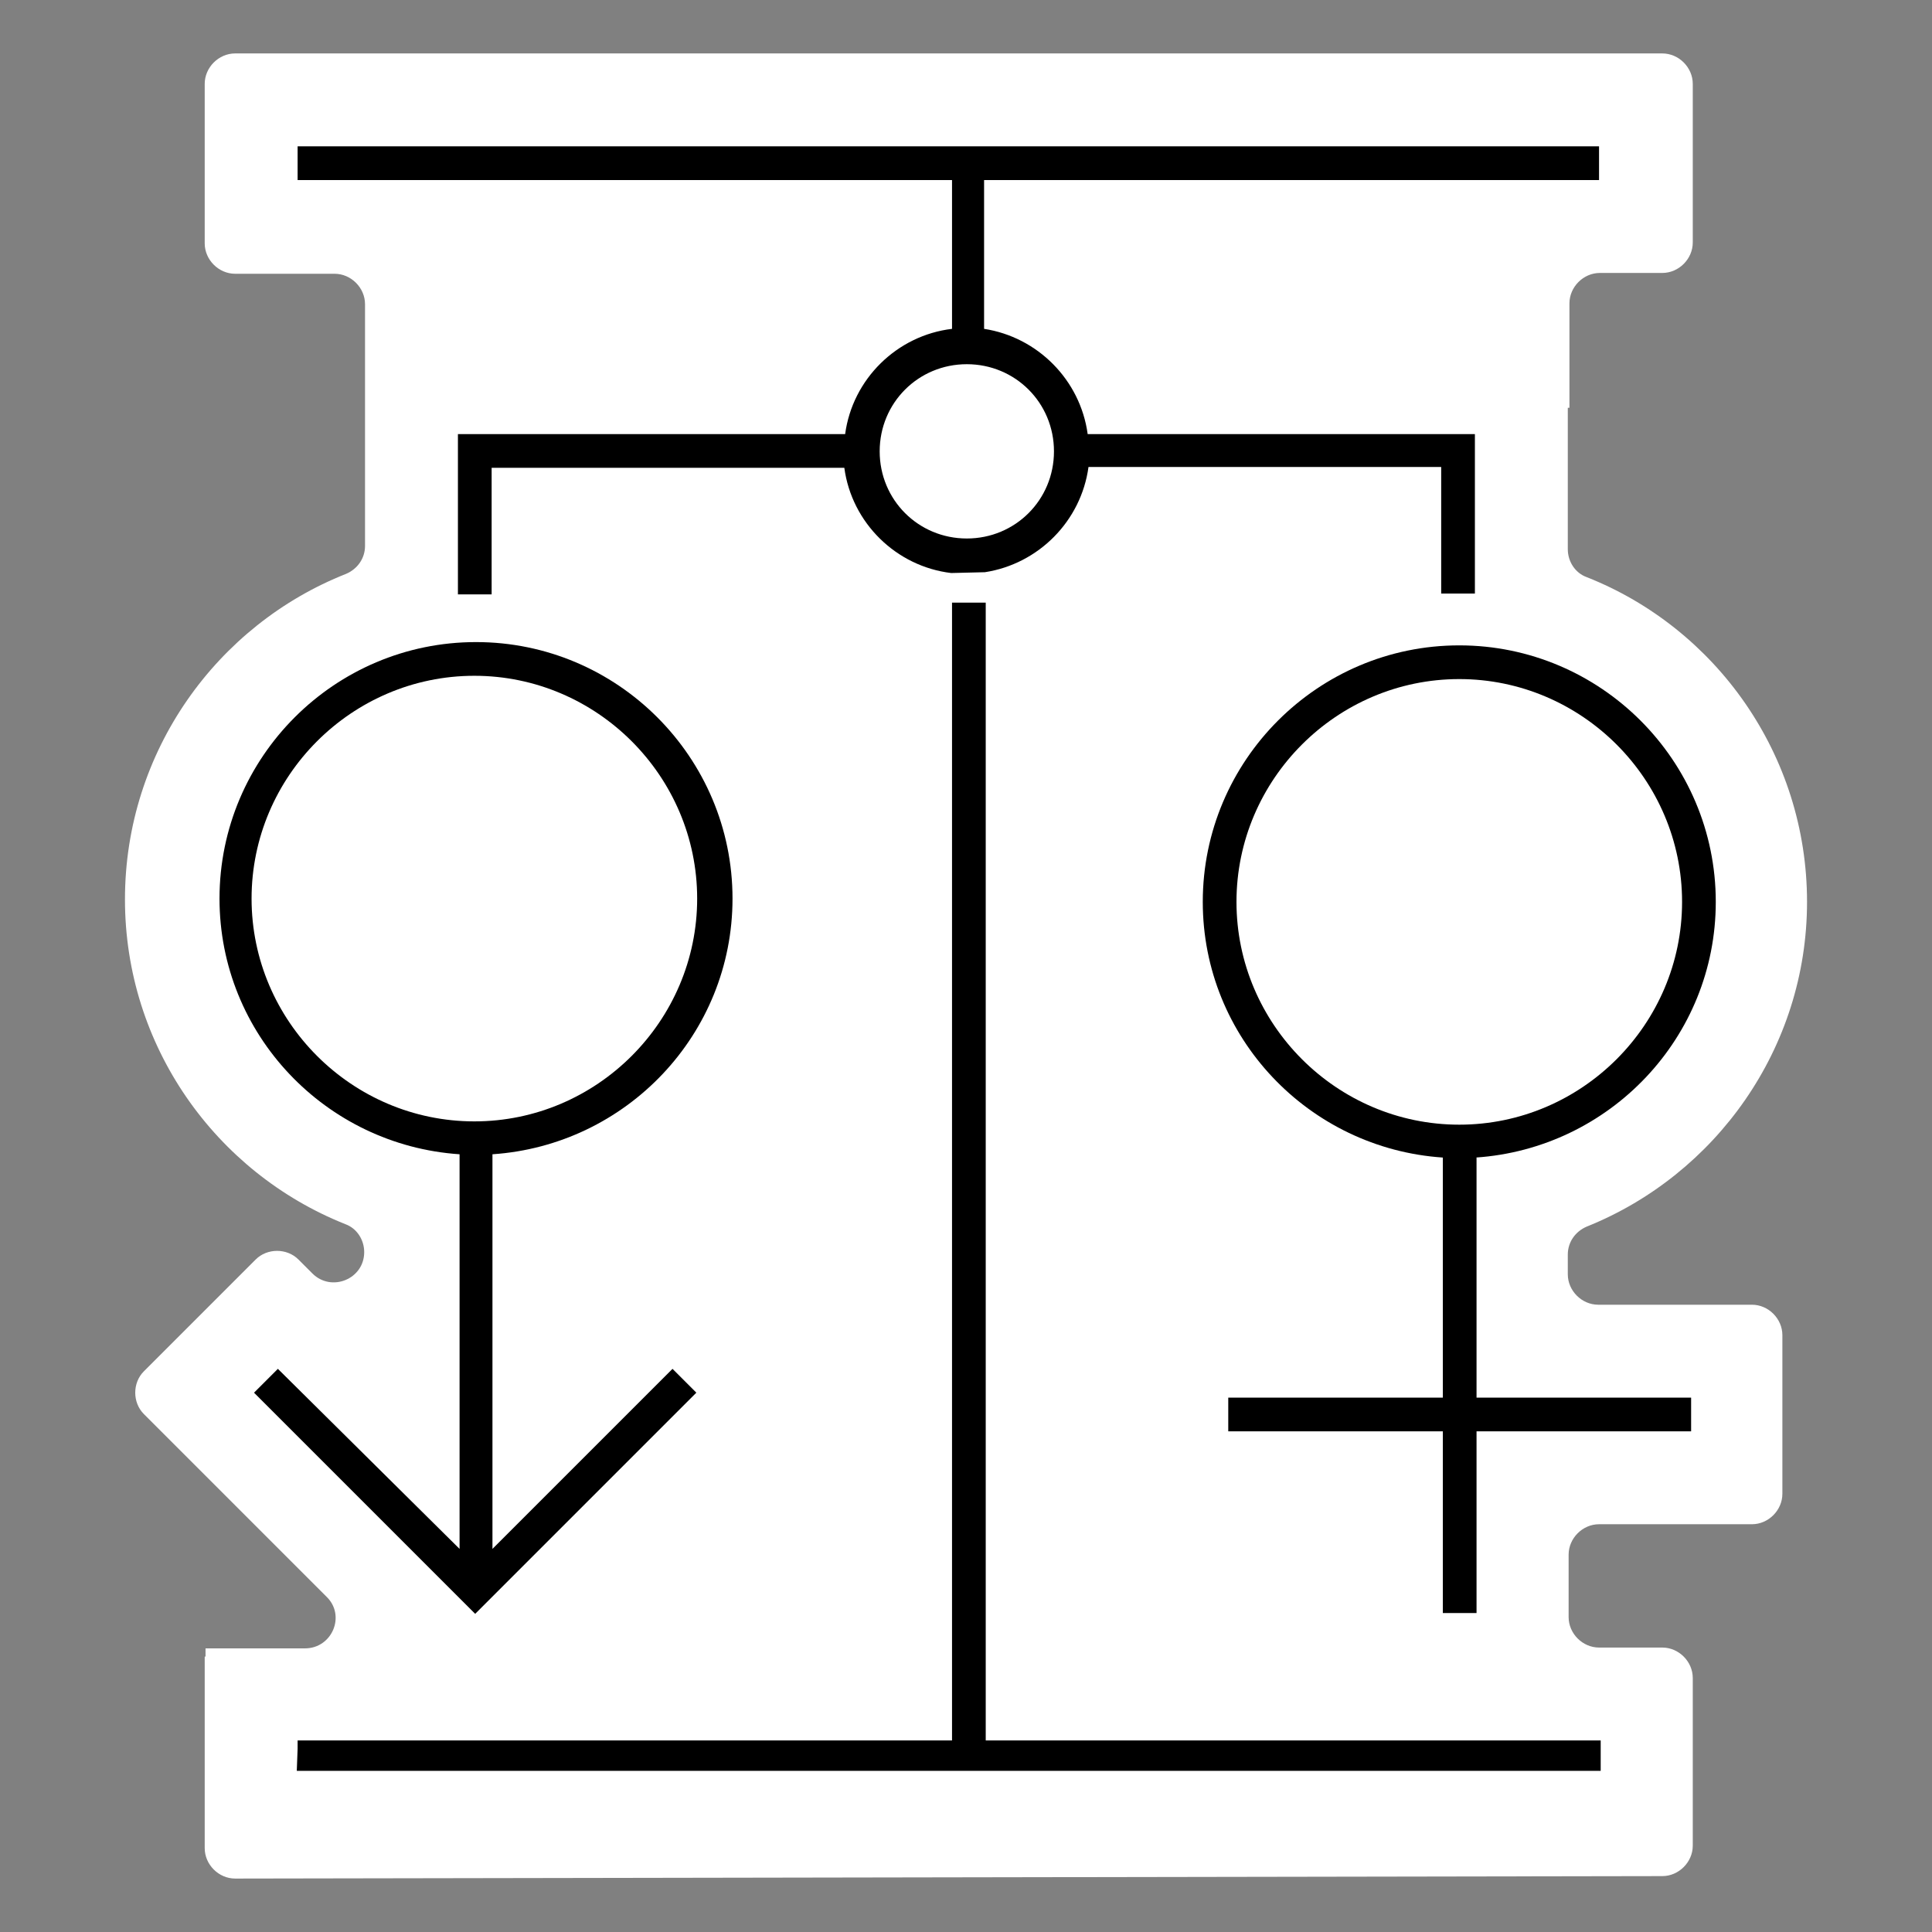 <?xml version="1.0" encoding="utf-8"?>
<!-- Generator: Adobe Illustrator 27.8.1, SVG Export Plug-In . SVG Version: 6.00 Build 0)  -->
<svg version="1.1" id="Layer_1" xmlns="http://www.w3.org/2000/svg" xmlns:xlink="http://www.w3.org/1999/xlink" x="0px" y="0px"
	 viewBox="0 0 235 235" style="enable-background:new 0 0 235 235;" xml:space="preserve">
<rect x="0" y="0" width="235" height="235" fill="#808080" stroke="none"/>
<style type="text/css">
	.st0{fill:#FFFFFF;}
</style>
<g>
	<path class="st0" d="M28.6,228.5c-2,0-3.7-1.7-3.7-3.7v-23.3H25v-1h12.1c3.3,0,5-4,2.6-6.3L17.5,172c-1.4-1.4-1.4-3.8,0-5.2
		l13.6-13.6c1.4-1.4,3.8-1.4,5.2,0l1.7,1.7c2.3,2.3,6.3,0.7,6.3-2.6l0,0c0-1.5-0.9-2.9-2.3-3.4c-15.8-6.3-26.8-21.7-26.8-39.5
		c0-18,11.2-33.4,26.9-39.6c1.4-0.6,2.3-1.9,2.3-3.4V44.3v-2.7V37c0-2-1.7-3.7-3.7-3.7H28.6c-2,0-3.7-1.7-3.7-3.7V10.2
		c0-2,1.7-3.7,3.7-3.7h173.6c2,0,3.7,1.7,3.7,3.7v19.3c0,2-1.7,3.7-3.7,3.7h-7.6c-2,0-3.7,1.7-3.7,3.7v12.7h-0.2v17.2
		c0,1.5,0.9,2.9,2.3,3.4c15.7,6.2,26.8,21.6,26.8,39.5c0,17.8-11.1,33.2-26.8,39.5c-1.4,0.6-2.3,1.9-2.3,3.4v2.4
		c0,2,1.7,3.7,3.7,3.7h18.7c2,0,3.7,1.7,3.7,3.7v19.3c0,2-1.7,3.7-3.7,3.7h-18.6c-2,0-3.7,1.7-3.7,3.7v7.6c0,2,1.7,3.7,3.7,3.7h7.7
		c2,0,3.7,1.7,3.7,3.7v20.4c0,2-1.7,3.7-3.7,3.7L28.6,228.5z"/>
	<path d="M179.5,140.8c16.3-1.1,29.2-14.6,29.2-31.1c0-17.2-14-31.2-31.2-31.2s-31.2,14-31.2,31.2c0,16.5,12.9,30,29.2,31.1V170
		h-26.1v4.1h26.1v22.1h4.1v-22.1h26.1V170h-26.1v-29.2H179.5z M177.5,136.8c-14.9,0-27.1-12.2-27.1-27.1s12.2-27.1,27.1-27.1
		c14.9,0,27.1,12.2,27.1,27.1S192.4,136.8,177.5,136.8z"/>
	<path d="M33.8,166.5l-2.9,2.9l26.9,26.9l26.9-26.9l-2.9-2.9l-21.9,21.9v-48c16.3-1.1,29.2-14.6,29.2-31.1c0-17.2-14-31.2-31.2-31.2
		s-31.2,14-31.2,31.2c0,16.5,12.9,30,29.2,31.1v48L33.8,166.5z M30.6,109.3c0-14.9,12.2-27.1,27.1-27.1s27.1,12.2,27.1,27.1
		s-12.2,27.1-27.1,27.1C42.8,136.4,30.6,124.2,30.6,109.3z"/>
	<polygon points="194.7,215.4 194.7,212.7 194.7,211.7 119.9,211.7 119.9,73.3 115.8,73.3 115.8,211.7 36.2,211.7 36.2,212.7 
		36.1,215.4 	"/>
	<path d="M115.8,40c-6.7,0.8-12.1,6.1-13,12.8H55.7v19.5h4.1V56.9h42.9c0.9,6.7,6.3,12,13,12.8l4.1-0.1c6.5-1,11.7-6.2,12.6-12.8
		h42.9v15.4h4.1V52.8h-47.1c-0.9-6.6-6.1-11.8-12.6-12.8V21.9h74.8v-4.1h-74.8h-4.1H36.2v4.1h79.6V40z M117.6,44.3
		c5.9,0,10.6,4.7,10.6,10.6s-4.7,10.6-10.6,10.6S107,60.8,107,54.9C107,49,111.7,44.3,117.6,44.3z"/>
</g>
</svg>
